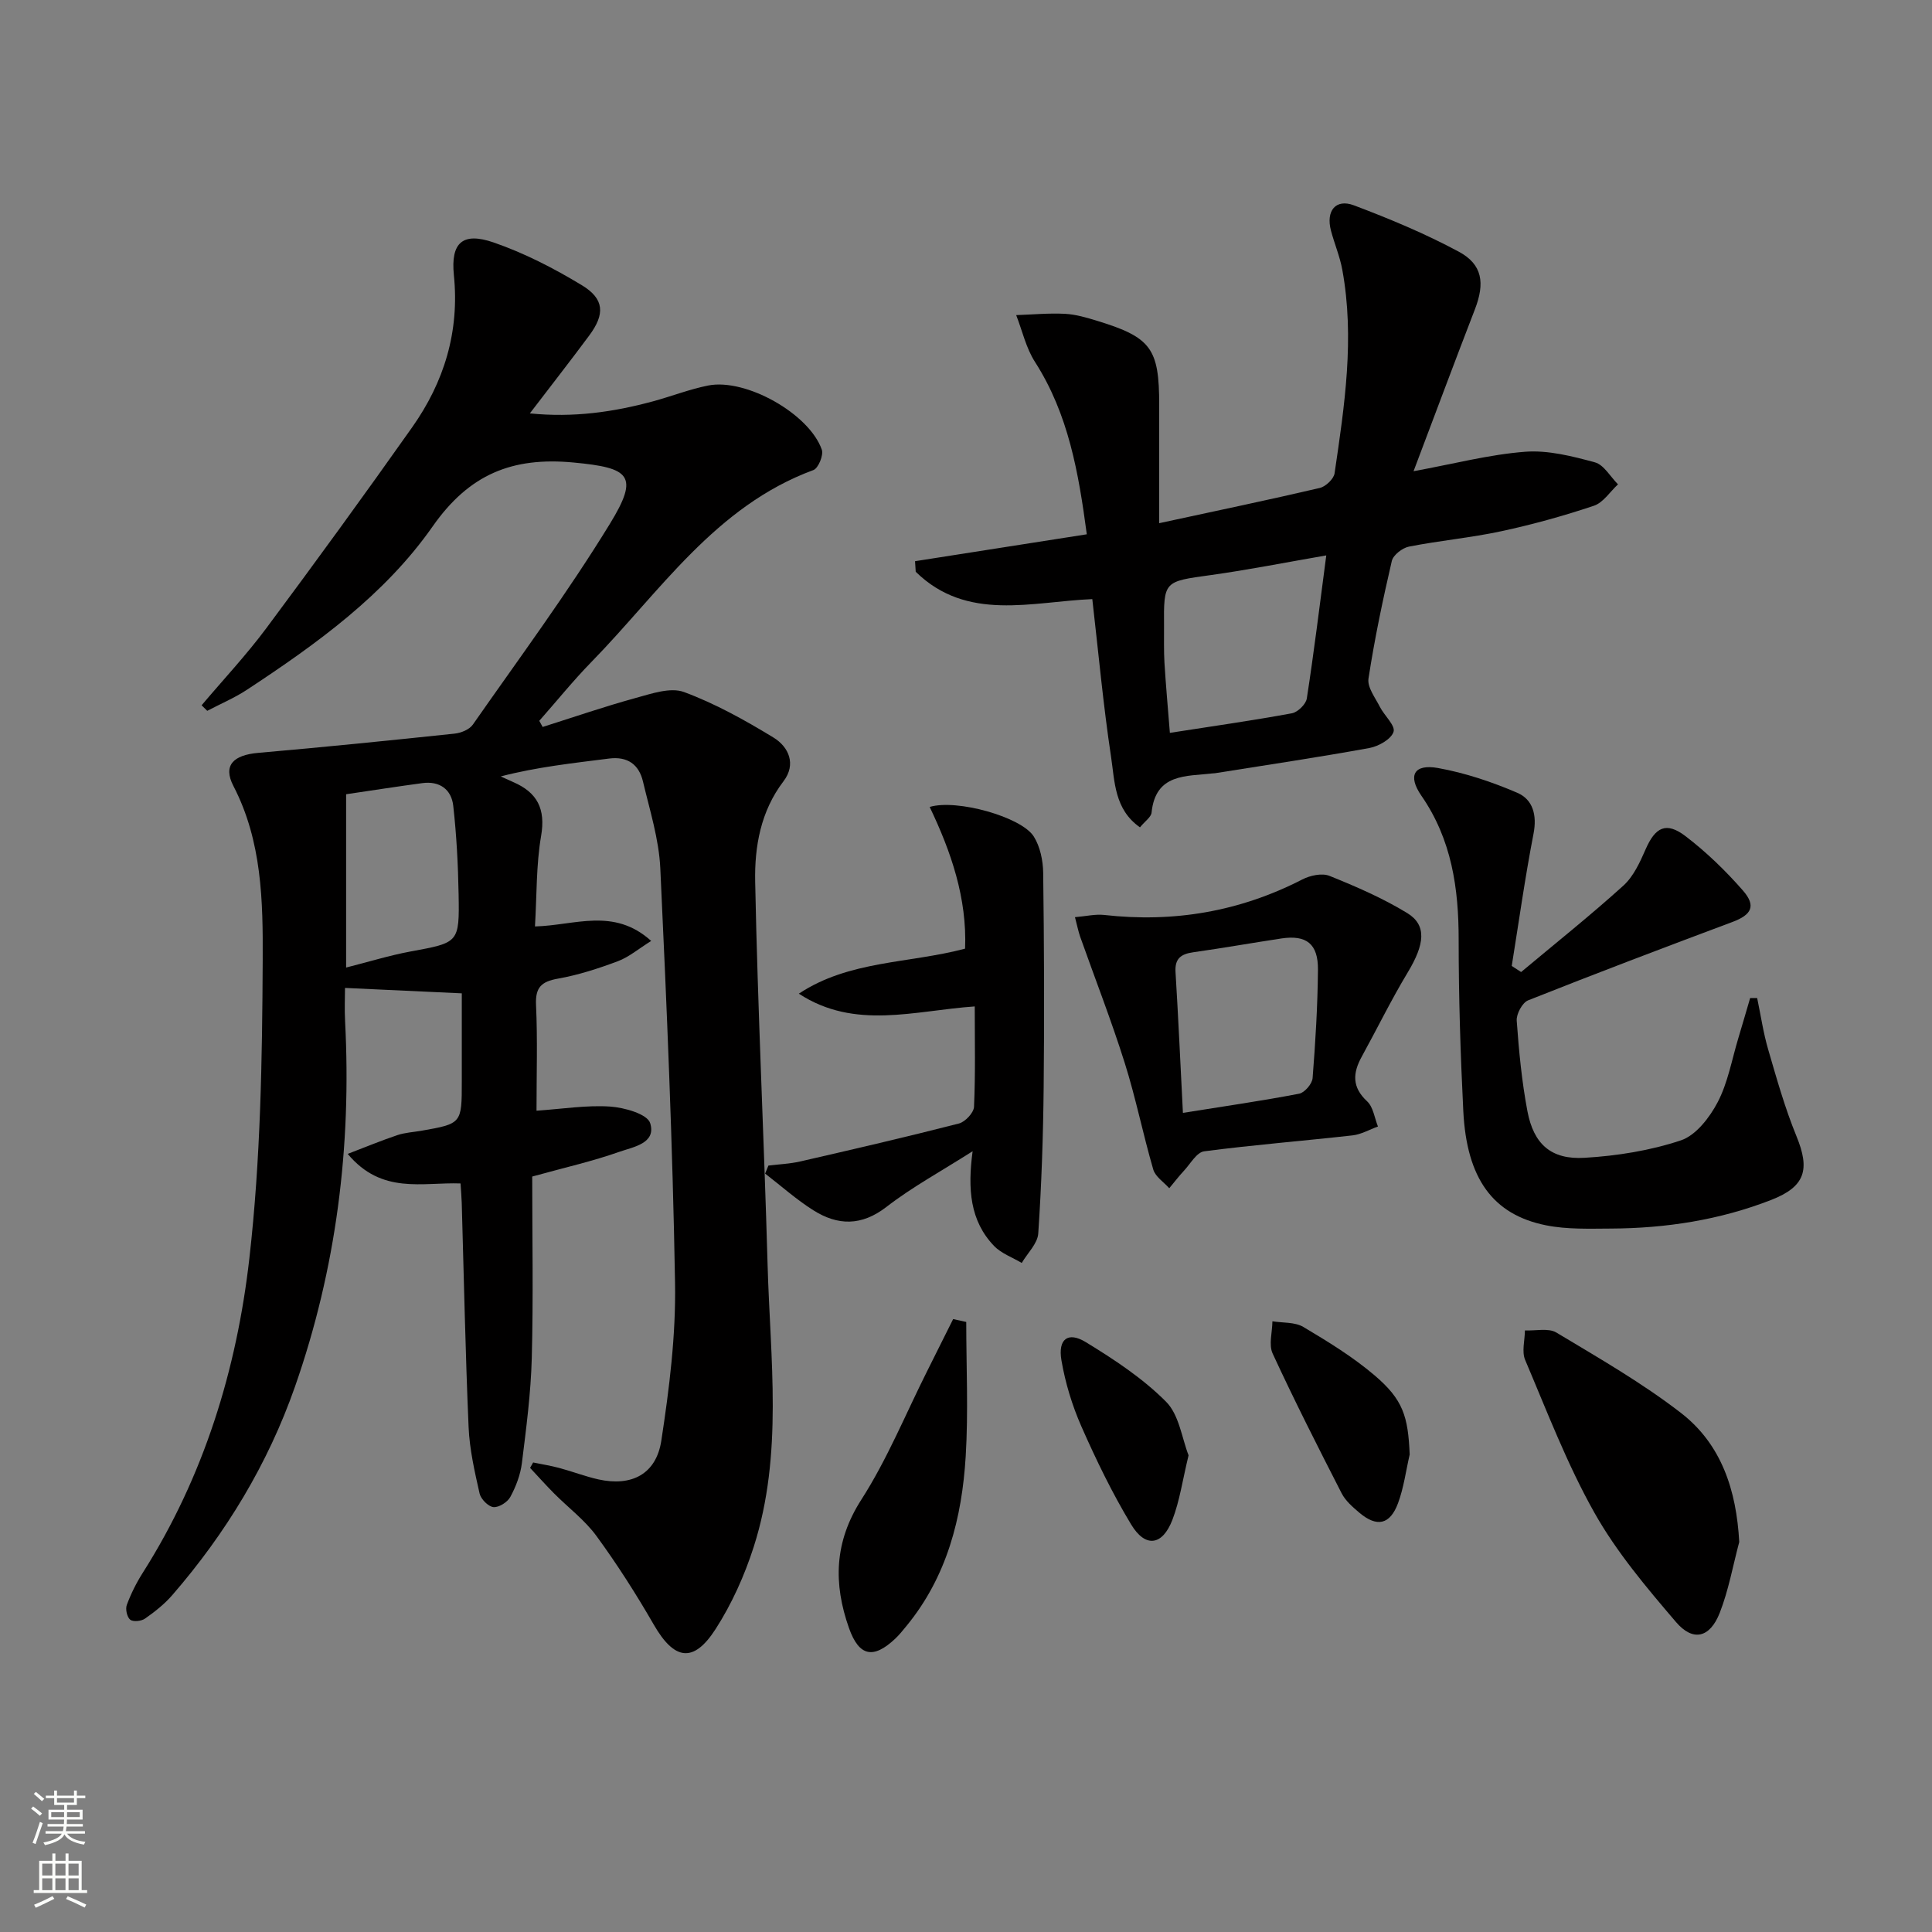 <svg enable-background="new 0 0 400 400" viewBox="0 0 400 400" xmlns="http://www.w3.org/2000/svg"><rect x="0" y="0" width="400" height="400" fill="#808080" stroke="none"/><g fill="#010000"><path d="m41.74 146.02c4.49-5.31 9.26-10.4 13.4-15.96 10.23-13.74 20.31-27.6 30.19-41.59 6.63-9.39 9.83-19.8 8.64-31.52-.68-6.73 1.83-8.95 8.2-6.76 6.36 2.19 12.49 5.35 18.26 8.84 4.72 2.84 4.86 6 1.56 10.44-3.86 5.2-7.85 10.31-12.29 16.12 9.11.91 17.31-.29 25.43-2.48 3.84-1.04 7.58-2.51 11.47-3.29 7.79-1.56 20.96 5.84 23.55 13.29.39 1.12-.73 3.84-1.74 4.21-20.34 7.5-31.78 25.22-45.98 39.75-3.78 3.87-7.19 8.11-10.78 12.17.23.42.47.85.7 1.27 6.42-2.03 12.8-4.23 19.29-6.01 3.25-.89 7.17-2.26 9.98-1.22 6.46 2.39 12.61 5.82 18.52 9.42 3.17 1.94 4.76 5.53 2.07 9.06-4.73 6.2-6 13.53-5.86 20.75.52 26.44 1.83 52.86 2.57 79.29.54 19.55 3.27 39.29-2.87 58.46-1.9 5.93-4.54 11.81-7.9 17.03-4.59 7.13-8.56 6.42-12.79-.92-3.64-6.31-7.57-12.48-11.87-18.36-2.42-3.31-5.86-5.88-8.79-8.83-1.7-1.71-3.3-3.51-4.95-5.27.21-.37.42-.75.63-1.12 1.81.37 3.64.66 5.43 1.14 2.72.73 5.37 1.76 8.11 2.37 6.82 1.5 11.93-1.06 13-8.03 1.65-10.8 3.03-21.8 2.84-32.69-.49-28.61-1.71-57.21-3.05-85.79-.28-6.04-2.18-12.03-3.59-17.99-.83-3.51-3.18-5.24-7.02-4.75-7.46.95-14.94 1.75-22.43 3.7.87.4 1.74.8 2.63 1.19 4.95 2.15 6.69 5.54 5.73 11.13-1.03 6-.88 12.2-1.27 18.74 8.22-.2 16.31-4.01 24.06 3-2.63 1.64-4.6 3.34-6.9 4.2-4.03 1.51-8.19 2.86-12.42 3.61-3.44.61-4.69 1.83-4.52 5.46.33 7.11.1 14.25.1 21.88 5.4-.37 10.35-1.18 15.22-.86 2.96.2 7.72 1.54 8.31 3.43 1.32 4.21-3.54 4.94-6.41 5.95-5.45 1.93-11.13 3.21-18.01 5.11 0 12.31.24 24.94-.09 37.55-.19 7.28-1.15 14.55-2.05 21.79-.3 2.41-1.23 4.84-2.39 6.99-.58 1.08-2.38 2.22-3.5 2.11-1.08-.11-2.61-1.67-2.87-2.83-1.02-4.52-2.07-9.11-2.27-13.71-.67-15.46-.97-30.94-1.42-46.4-.04-1.3-.16-2.6-.25-4.07-7.89-.29-16.29 2.36-23.36-6.12 3.87-1.48 7.04-2.8 10.3-3.89 1.56-.52 3.26-.61 4.9-.89 8.42-1.48 8.42-1.48 8.42-10.23 0-6.12 0-12.24 0-18.23-8.21-.38-15.76-.73-24.18-1.12 0 1.84-.12 4.41.02 6.97 1.34 25.86-1.81 51.12-10.38 75.59-5.61 16.01-14.29 30.33-25.4 43.15-1.61 1.86-3.61 3.44-5.64 4.86-.76.54-2.46.72-3.07.23-.66-.52-1.03-2.19-.71-3.05.86-2.32 1.99-4.59 3.32-6.68 12.64-19.91 19.44-42.05 22.06-65.1 2.33-20.43 2.66-41.16 2.76-61.76.06-12.16-.14-24.59-6.06-36.01-2.22-4.28-.03-6.42 5.15-6.87 13.56-1.18 27.1-2.55 40.63-3.98 1.34-.14 3.08-.84 3.79-1.87 9.6-13.75 19.61-27.27 28.36-41.55 6.17-10.06 4.12-11.61-7.48-12.71-12.77-1.21-21.66 2.45-29.22 13.25-9.92 14.17-24.03 24.32-38.42 33.79-2.58 1.7-5.48 2.92-8.23 4.37-.39-.38-.78-.76-1.17-1.15zm29.92 54.3c4.72-1.19 8.96-2.51 13.31-3.32 10.02-1.85 10.16-1.75 9.98-11.87-.11-6.11-.43-12.23-1.11-18.3-.38-3.4-2.83-5.18-6.42-4.69-5.2.7-10.39 1.51-15.76 2.3z"/><path d="m240 108.32c11.96-2.59 22.63-4.81 33.23-7.29 1.24-.29 2.91-1.87 3.08-3.04 2.06-13.98 4.19-27.99 1.6-42.13-.5-2.76-1.63-5.39-2.35-8.12-1.08-4.08.98-6.65 4.75-5.23 7.39 2.79 14.74 5.85 21.7 9.59 4.94 2.65 5.44 6.52 3.37 11.9-4.18 10.82-8.23 21.68-12.72 33.56 8.36-1.53 15.68-3.46 23.11-4.03 4.75-.36 9.74.92 14.43 2.19 1.87.51 3.21 2.98 4.79 4.56-1.65 1.52-3.05 3.78-4.99 4.43-6.27 2.1-12.68 3.88-19.15 5.27-6.32 1.36-12.79 1.94-19.14 3.19-1.37.27-3.26 1.74-3.55 2.97-1.87 8.06-3.58 16.18-4.83 24.36-.27 1.79 1.39 3.94 2.35 5.83.92 1.82 3.25 3.88 2.84 5.18-.48 1.53-3.1 3.01-5.01 3.36-10.6 1.93-21.26 3.51-31.91 5.21-.16.03-.33.02-.5.04-5.53.64-11.85-.03-12.68 8.12-.1.95-1.36 1.77-2.4 3.05-5.32-3.71-5.22-9.53-5.99-14.62-1.61-10.65-2.59-21.39-3.88-32.63-12.49.51-25.91 4.77-36.56-5.66-.05-.73-.09-1.46-.14-2.19 11.73-1.84 23.46-3.68 35.56-5.57-1.7-12.73-3.79-24.87-10.73-35.69-1.85-2.88-2.62-6.44-3.89-9.69 3.36-.11 6.74-.44 10.08-.27 2.28.12 4.56.8 6.77 1.48 11.1 3.41 12.76 5.72 12.76 17.34zm34.59 6.67c-8.55 1.48-16.19 3-23.89 4.07-9.75 1.35-9.77 1.19-9.7 10.7.02 2.5-.06 5 .09 7.49.29 4.72.72 9.43 1.12 14.48 8.92-1.39 17.12-2.55 25.25-4.05 1.22-.22 2.91-1.87 3.1-3.06 1.49-9.63 2.67-19.31 4.03-29.63z"/><path d="m314.93 201.25c7.08-5.93 14.32-11.69 21.16-17.88 2.11-1.91 3.45-4.86 4.63-7.56 2-4.56 4.24-5.75 8.25-2.69 4.32 3.3 8.31 7.16 11.89 11.26 2.8 3.21 1.76 5.04-2.22 6.52-14.13 5.28-28.24 10.64-42.26 16.21-1.2.48-2.46 2.83-2.36 4.21.45 6.28 1.05 12.59 2.22 18.76 1.3 6.83 4.92 10.05 11.84 9.63 6.72-.4 13.58-1.49 19.93-3.61 3.12-1.04 5.96-4.74 7.62-7.91 2.11-4.04 2.92-8.77 4.26-13.21.84-2.78 1.64-5.57 2.46-8.35h1.45c.75 3.57 1.27 7.2 2.29 10.68 1.76 6.04 3.47 12.13 5.85 17.93 2.82 6.88 1.87 10.43-5.25 13.2-10.63 4.14-21.78 5.87-33.16 5.92-4.48.02-9.08.2-13.43-.67-11.05-2.21-16.44-9.71-17.14-23.66-.59-11.79-.96-23.61-.96-35.42.01-10.7-1.44-20.79-7.72-29.87-2.9-4.19-1.5-6.62 3.44-5.73 5.61 1.01 11.17 2.87 16.42 5.13 3.23 1.39 4.11 4.62 3.36 8.47-1.76 9.08-3.04 18.25-4.51 27.38.65.43 1.3.85 1.94 1.26z"/><path d="m201.37 238.35c-6.51 4.15-12.51 7.4-17.83 11.52-5.19 4.01-10.1 3.89-15.17.69-3.51-2.22-6.65-5.03-9.96-7.58.23-.55.45-1.11.68-1.66 2.19-.27 4.43-.36 6.58-.85 10.98-2.52 21.95-5.06 32.86-7.86 1.3-.33 3.08-2.23 3.13-3.47.31-6.79.15-13.61.15-20.77-12.47.86-24.82 4.94-36.42-2.64 10.41-6.91 22.78-6.23 34.42-9.32.42-10.43-2.88-20.04-7.33-29.34 5.58-1.69 19.03 2.07 21.56 6.13 1.31 2.09 1.9 4.95 1.94 7.47.19 14.78.26 29.56.1 44.34-.1 10.13-.44 20.26-1.12 30.36-.14 2.1-2.23 4.08-3.42 6.11-1.93-1.15-4.23-1.96-5.73-3.52-4.98-5.19-5.49-11.75-4.44-19.61z"/><path d="m222.56 189.89c2.3-.19 4.2-.66 6.03-.46 14.42 1.63 28.07-.69 41.02-7.34 1.63-.84 4.1-1.38 5.65-.75 5.51 2.22 11.03 4.61 16.09 7.7 4.11 2.51 3.61 6.48.11 12.28-3.42 5.67-6.33 11.64-9.52 17.44-1.87 3.39-2.07 6.31 1.11 9.26 1.27 1.18 1.53 3.44 2.24 5.21-1.75.63-3.47 1.64-5.27 1.84-10.24 1.15-20.51 1.96-30.72 3.3-1.54.2-2.82 2.56-4.15 3.99-1.08 1.16-2.05 2.43-3.07 3.65-1.14-1.28-2.88-2.39-3.31-3.88-2.13-7.31-3.62-14.82-5.91-22.07-2.78-8.82-6.15-17.45-9.24-26.17-.36-1.04-.57-2.14-1.06-4zm22.35 40.52c8.7-1.39 16.41-2.5 24.06-3.97 1.14-.22 2.7-2.05 2.79-3.23.59-7.46 1.04-14.94 1.11-22.42.05-5.4-2.4-7.27-7.58-6.49-6.07.92-12.12 1.99-18.2 2.85-2.55.36-3.89 1.27-3.71 4.11.58 9.42 1 18.84 1.53 29.15z"/><path d="m360.09 319.25c-1.31 4.91-2.2 9.98-4.04 14.68-2.03 5.16-5.52 6.03-9.06 1.89-6.11-7.15-12.3-14.48-16.88-22.62-5.66-10.05-9.81-20.97-14.34-31.63-.74-1.73-.07-4.06-.05-6.12 2.19.11 4.85-.55 6.51.44 8.79 5.28 17.75 10.42 25.83 16.67 8.36 6.49 11.45 15.99 12.03 26.69z"/><path d="m200.05 273.7c0 9.26.45 18.55-.11 27.78-.77 12.78-3.88 24.97-12.29 35.19-.74.9-1.47 1.82-2.31 2.61-4.51 4.24-7.47 3.7-9.56-2.19-3.25-9.18-3.09-17.83 2.56-26.62 5.35-8.34 9.14-17.68 13.61-26.58 1.8-3.59 3.59-7.19 5.39-10.79.9.19 1.81.39 2.71.6z"/><path d="m291.86 301.14c-.78 3.37-1.22 6.86-2.41 10.07-1.66 4.48-4.38 5.04-8.01 1.98-1.38-1.17-2.87-2.46-3.67-4.02-4.9-9.57-9.77-19.17-14.28-28.93-.85-1.84-.07-4.43-.05-6.68 2.15.35 4.65.13 6.4 1.17 5.11 3.04 10.25 6.19 14.76 10.03 5.89 5.02 6.93 8.46 7.26 16.38z"/><path d="m246.08 301.31c-1.24 5.1-1.83 9.41-3.35 13.36-2.06 5.35-5.59 5.84-8.53.97-3.92-6.49-7.25-13.37-10.31-20.31-1.91-4.34-3.33-9.01-4.13-13.68-.76-4.42 1.36-6.03 5.05-3.77 5.88 3.59 11.78 7.48 16.6 12.32 2.72 2.71 3.29 7.58 4.67 11.11z"/></g><path d="m6.44 374.46.42-.45c.65.47 1.27.95 1.85 1.44l-.45.49c-.65-.56-1.25-1.06-1.82-1.48m.93 7.33-.63-.26c.55-1.36 1.05-2.8 1.52-4.33.19.1.38.19.59.27-.46 1.29-.95 2.73-1.48 4.32m-.38-10.38.44-.42c.43.34 1.01.82 1.74 1.44l-.49.49c-.53-.51-1.09-1.01-1.69-1.51m2.5.35h1.72v-1.04h.59v1.04h3.52v-1.04h.59v1.04h1.75v.53h-1.75v1.42h-2.03v.97h3.22v2.03h-3.24c0 .35-.01.66-.03.93h3.32v.53h-3.37c-.03.27-.08.58-.15.94h3.96v.53h-3.71c.67.92 1.93 1.48 3.79 1.68-.13.24-.23.44-.29.59-2.13-.38-3.48-1.08-4.04-2.12-.43.97-1.77 1.72-4.03 2.23-.09-.19-.2-.37-.33-.55 2.1-.42 3.37-1.03 3.81-1.83h-3.36v-.53h3.58c.08-.29.13-.61.16-.94h-3.33v-.53h3.39c.02-.27.04-.58.04-.93h-3.23v-2.03h3.25v-.97h-2.07v-1.42h-1.73zm1.12 3.44v1h2.65c.01-.3.02-.44.01-.4v-.25-.35zm1.19-2h3.52v-.91h-3.52zm4.71 2h-2.63v.59c0 .15-.01.28-.01.4h2.64z" fill="#fbfcfa"/><path d="m13.56 383.74h.63v1.52h2.72v6.07h1.13v.6h-11.06v-.6h1.13v-6.07h2.73v-1.52h.63v1.52h2.1v-1.52zm-2.69 8.83.38.56c-1.24.63-2.53 1.25-3.85 1.85-.1-.21-.21-.42-.34-.63 1.36-.55 2.63-1.15 3.81-1.78m-2.13-4.27h2.1v-2.45h-2.1zm0 3.04h2.1v-2.46h-2.1zm2.72-3.04h2.1v-2.45h-2.1zm0 3.04h2.1v-2.46h-2.1zm6.07 3.6c-1.41-.71-2.7-1.3-3.86-1.78l.35-.56c1.45.62 2.75 1.19 3.84 1.72zm-1.25-9.09h-2.1v2.45h2.1zm-2.09 5.49h2.1v-2.46h-2.1z" fill="#fbfcfa"/></svg>